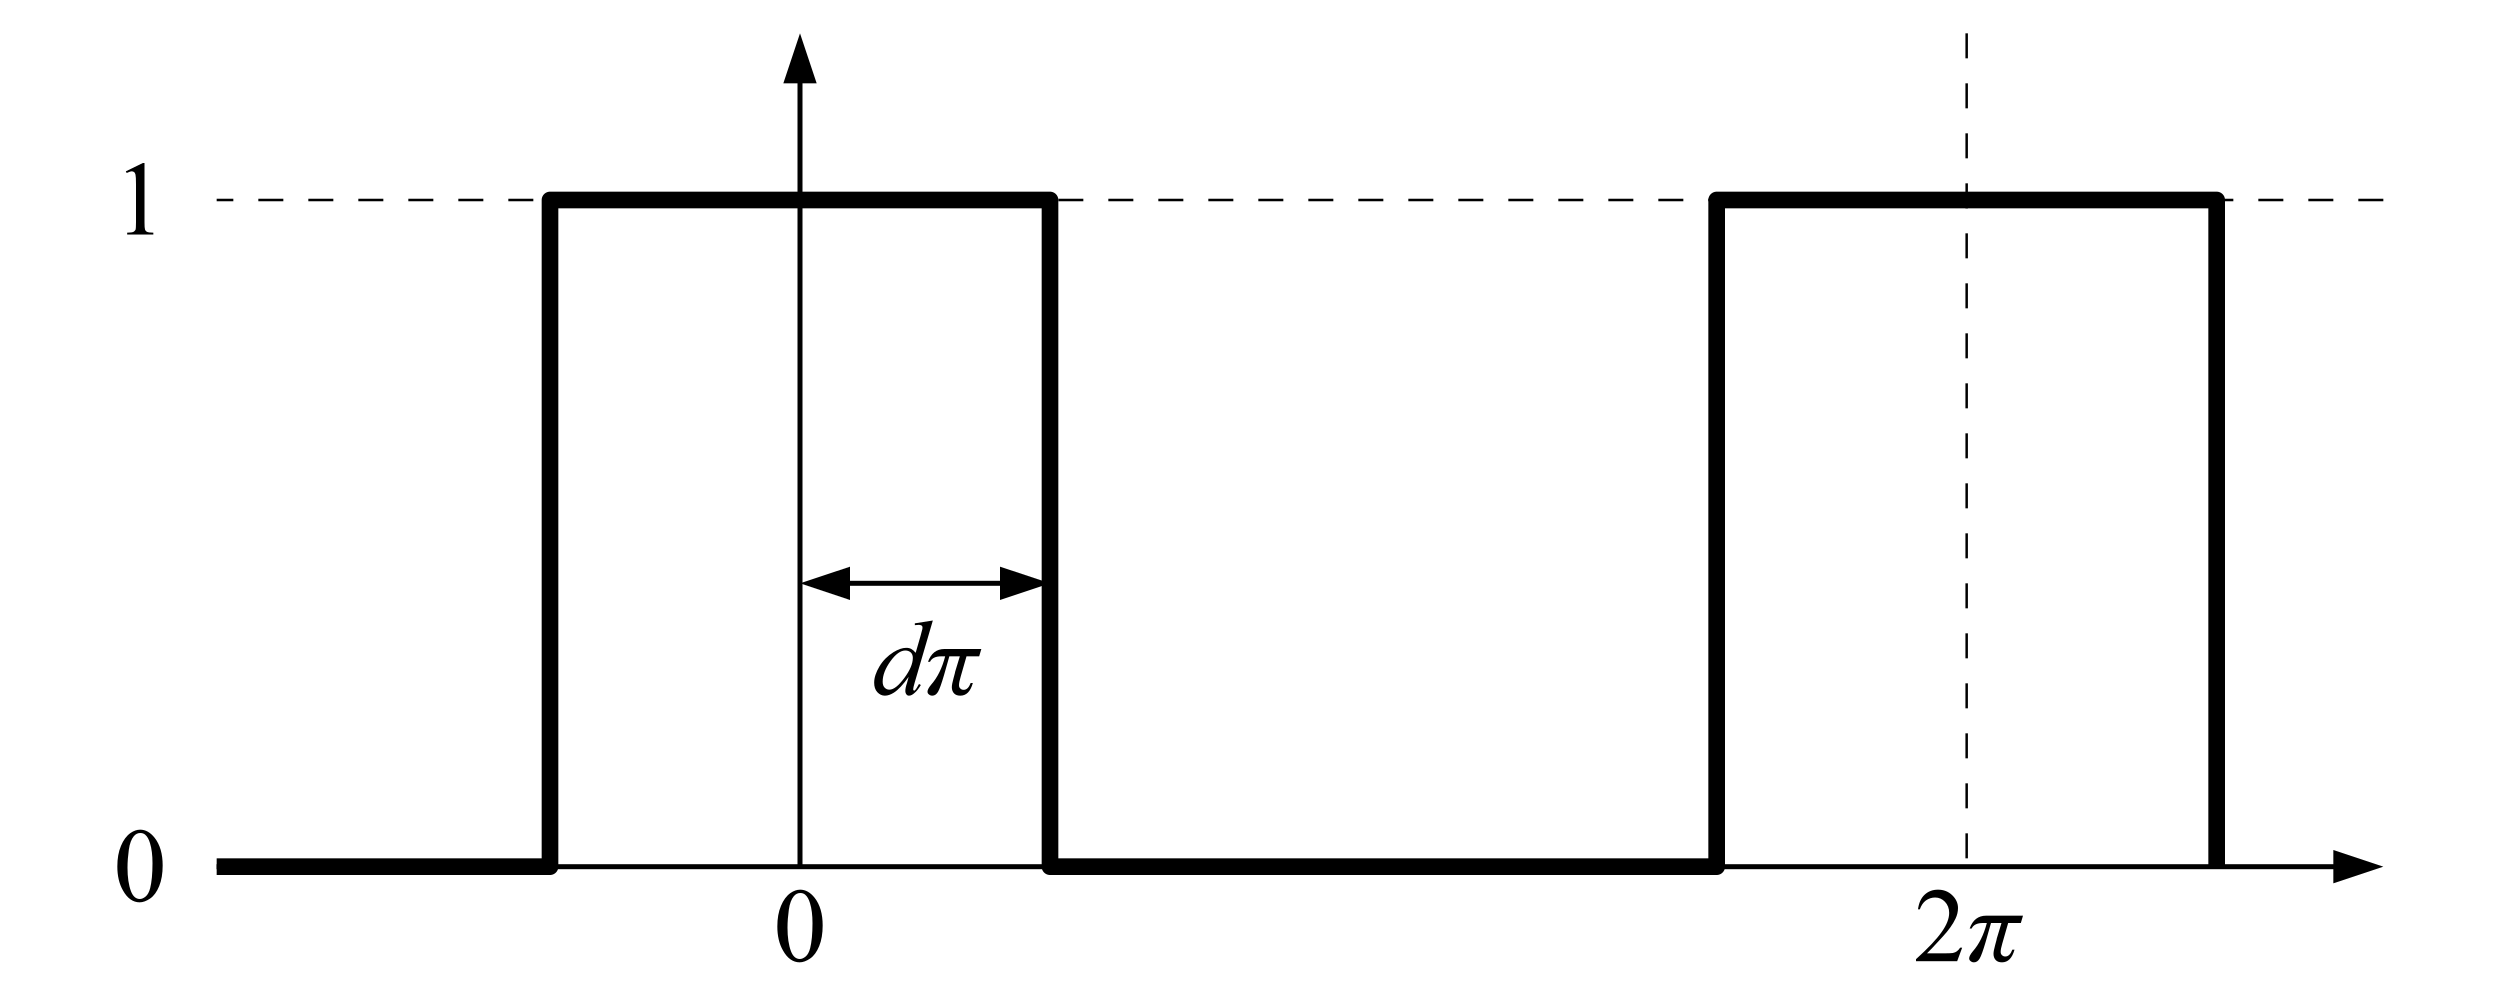 <?xml version="1.0" encoding="UTF-8"?>
<svg xmlns="http://www.w3.org/2000/svg" version="1.2" viewBox="0 0 15000 6000" stroke="none" fill="none">
	<rect fill="#FFFFFF" width="15000" height="6000"/>
	<g stroke="#000000" stroke-linejoin="round">
		<path stroke-width="15" stroke-dasharray="150" d="M11800,200V5150M14300,1200H1300"/>
		<path stroke-width="30" d="M4800,5200V487M1300,5200H14013M6013,3500H5087"/>
		<path stroke-width="100" d="M1300,5200H3300V1200H6300V5200H10300V1200H13300V5200"/>
	</g>
	<g fill="#000000">
		<path d="M4800,200L4700,500,4900,500,4800,200Z"/>
		<path d="M14300,5200L14000,5100,14000,5300,14300,5200Z"/>
		<path id="zero" d="M704,5199C704,5151,711,5110,726,5075,740,5041,759,5015,783,4998,802,4985,821,4978,841,4978,873,4978,902,4994,928,5027,960,5068,976,5123,976,5193,976,5241,969,5283,955,5317,941,5351,923,5376,901,5391,879,5406,858,5414,838,5414,798,5414,764,5390,738,5343,715,5303,704,5255,704,5199ZM765,5206C765,5264,772,5311,786,5348,798,5379,816,5394,839,5394,850,5394,862,5389,874,5379,886,5369,895,5352,901,5329,910,5293,915,5243,915,5179,915,5131,910,5091,900,5059,893,5035,883,5018,871,5008,863,5001,853,4998,841,4998,827,4998,814,5004,803,5017,789,5034,778,5061,773,5098,768,5134,765,5171,765,5206Z"/>
		<path d="M755,1028L857,978,867,978,867,1333C867,1357,868,1371,870,1377,872,1383,876,1388,882,1391,888,1394,901,1396,920,1396L920,1407,763,1407,763,1396C782,1396,795,1394,801,1391,806,1388,810,1384,813,1379,815,1374,816,1358,816,1333L816,1106C816,1076,815,1056,813,1048,811,1041,809,1036,805,1033,801,1030,797,1028,791,1028,784,1028,773,1032,760,1038L755,1028Z"/>
		<use href="#zero" x="3960" y="360"/>
		<path d="M11773,5686L11743,5767,11496,5767,11496,5755C11569,5689,11620,5635,11650,5592,11680,5550,11695,5512,11695,5477,11695,5450,11686,5428,11670,5411,11654,5394,11634,5385,11611,5385,11591,5385,11572,5391,11555,5403,11539,5415,11527,5433,11519,5456L11508,5456C11513,5418,11526,5389,11547,5369,11569,5348,11596,5338,11628,5338,11662,5338,11690,5349,11713,5371,11736,5393,11748,5419,11748,5448,11748,5470,11743,5491,11733,5512,11717,5546,11692,5581,11658,5618,11606,5675,11574,5709,11562,5720L11671,5720C11693,5720,11709,5719,11717,5718,11726,5716,11734,5713,11742,5707,11749,5702,11755,5695,11761,5686L11773,5686Z"/>
		<path id="pi" d="M12138,5494L12125,5538,12049,5538,12014,5660C12007,5683,12004,5700,12004,5711,12004,5719,12006,5726,12012,5731,12017,5736,12023,5739,12032,5739,12050,5739,12064,5725,12074,5698L12087,5698C12073,5749,12048,5774,12012,5774,11996,5774,11984,5770,11975,5761,11966,5752,11961,5739,11961,5723,11961,5710,11965,5693,11971,5670L11979,5640C11979,5637,11980,5634,11981,5630L12009,5538,11946,5538,11914,5651C11899,5702,11887,5736,11878,5751,11869,5766,11858,5774,11844,5774,11836,5774,11830,5772,11824,5767,11818,5763,11815,5757,11815,5750,11815,5740,11822,5726,11837,5708,11875,5665,11903,5608,11921,5538L11898,5538C11863,5538,11840,5549,11830,5571L11818,5571C11836,5520,11869,5494,11917,5494L12138,5494Z"/>
		<path d="M6300,3500L6000,3400,6000,3600,6300,3500Z"/>
		<path d="M4800,3500L5100,3600,5100,3400,4800,3500Z"/>
		<path d="M5597,3723L5488,4096C5482,4117,5479,4130,5479,4136,5479,4138,5480,4140,5481,4141,5482,4143,5483,4144,5485,4144,5486,4144,5489,4143,5491,4140,5496,4136,5503,4124,5514,4104L5525,4110C5513,4130,5501,4146,5488,4157,5476,4168,5465,4174,5454,4174,5448,4174,5443,4172,5439,4167,5435,4162,5432,4155,5432,4146,5432,4134,5435,4118,5442,4098L5452,4061C5419,4107,5390,4139,5363,4156,5344,4168,5326,4174,5309,4174,5292,4174,5277,4167,5264,4153,5251,4139,5245,4120,5245,4096,5245,4066,5256,4033,5277,3998,5298,3963,5326,3935,5361,3913,5389,3896,5414,3887,5437,3887,5449,3887,5459,3889,5468,3894,5477,3899,5485,3906,5494,3917L5524,3813C5527,3802,5529,3793,5531,3786,5534,3778,5535,3771,5535,3765,5535,3761,5534,3757,5531,3754,5526,3751,5520,3749,5513,3749,5509,3749,5501,3750,5489,3751L5489,3740,5597,3723ZM5477,3947C5477,3934,5473,3923,5465,3915,5456,3907,5445,3903,5432,3903,5404,3903,5374,3924,5343,3967,5312,4010,5296,4051,5296,4090,5296,4106,5300,4118,5308,4126,5316,4134,5325,4138,5336,4138,5362,4138,5391,4115,5426,4068,5460,4022,5477,3982,5477,3947Z"/>
		<use href="#pi" x="-6250" y="-1600"/>
	</g>
</svg>
